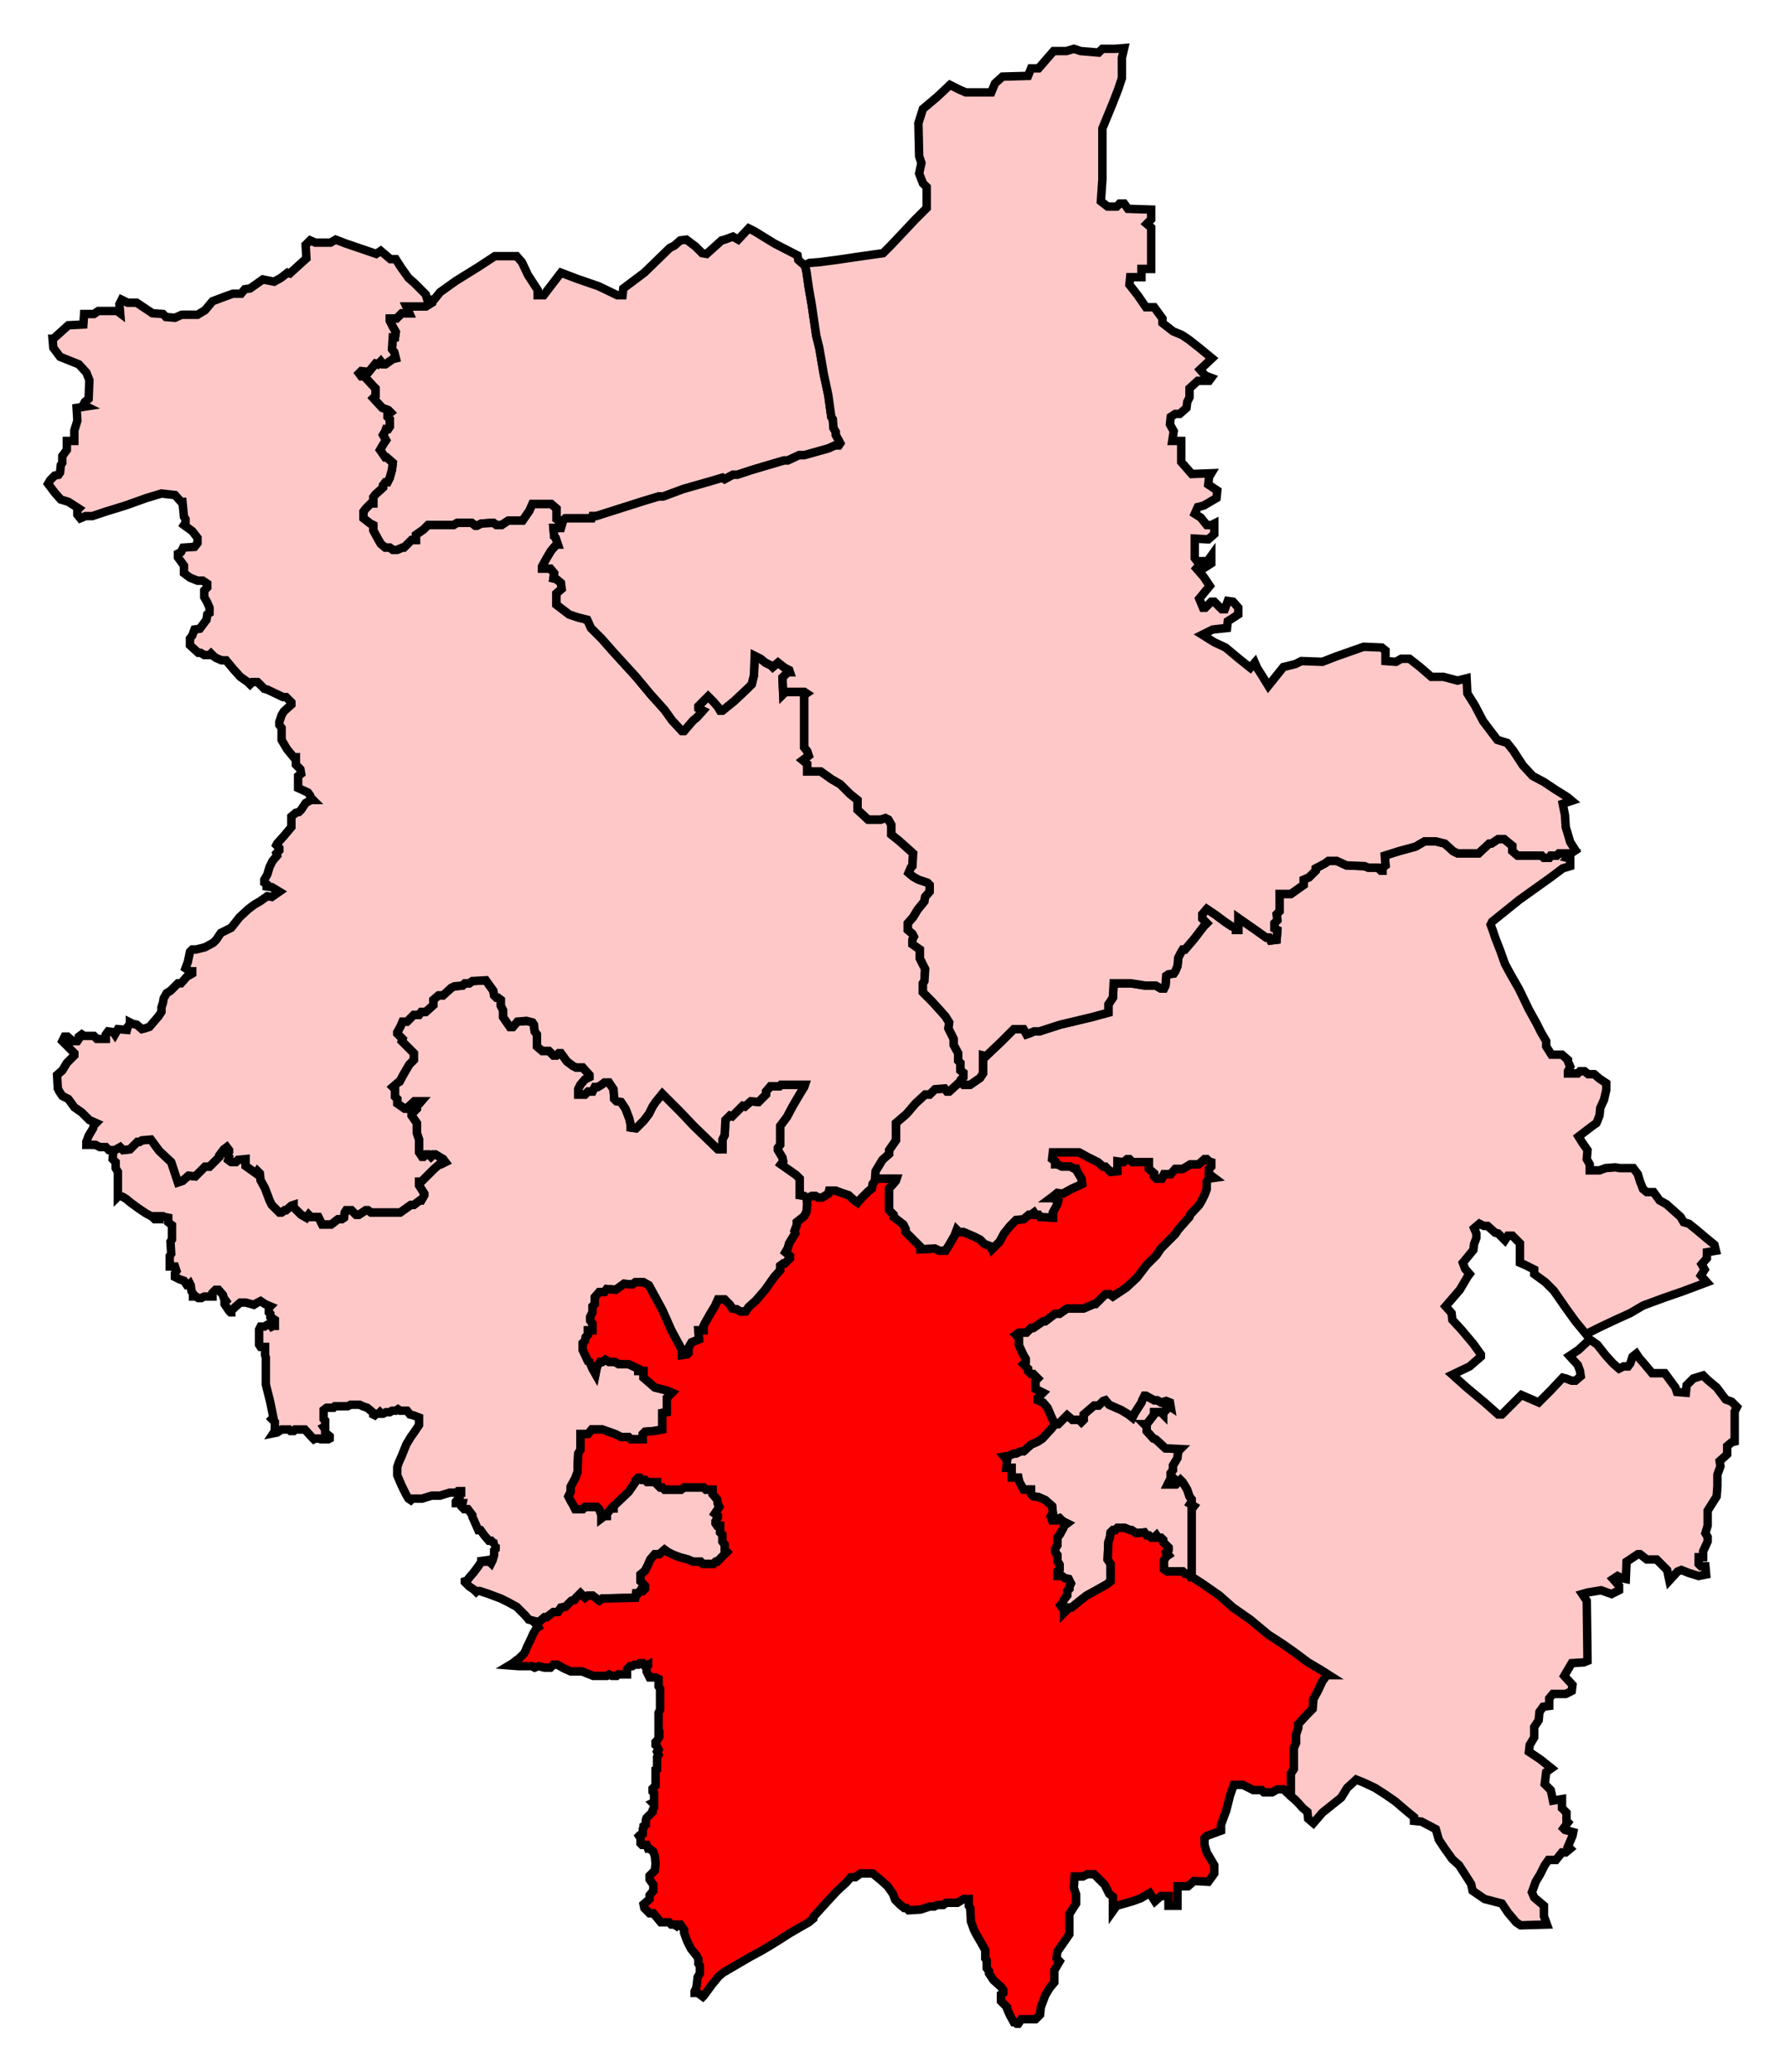 <svg width="211.383" height="245.264" xmlns:dc="http://purl.org/dc/elements/1.1/" xmlns:cc="http://creativecommons.org/ns#" xmlns:rdf="http://www.w3.org/1999/02/22-rdf-syntax-ns#" xmlns:svg="http://www.w3.org/2000/svg" xmlns="http://www.w3.org/2000/svg" xmlns:sodipodi="http://sodipodi.sourceforge.net/DTD/sodipodi-0.dtd" xmlns:inkscape="http://www.inkscape.org/namespaces/inkscape"><path id="Huntingdon" d=" M 63.406,192.174 L 63.584,191.996 L 63.851,191.996 L 64.473,191.463 L 64.74,191.463 L 65.54,190.84 L 66.074,190.84 L 66.43,190.307 L 66.963,190.218 L 67.675,189.506 L 68.03,189.417 L 68.208,189.151 L 68.742,188.617 L 69.275,189.151 L 69.631,188.884 L 70.165,188.884 L 70.965,189.506 L 71.321,189.24 L 75.233,189.151 L 75.322,188.617 L 75.589,188.617 L 75.856,188.261 L 76.123,188.35 L 76.39,188.083 L 76.39,187.728 L 75.856,187.194 L 75.856,186.394 L 76.39,185.949 L 76.745,185.238 L 77.012,184.615 L 77.546,183.993 L 78.079,183.993 L 78.702,183.459 L 79.057,183.726 L 79.769,184.082 L 80.48,184.348 L 81.458,184.615 L 82.081,184.882 L 82.97,184.882 L 83.237,185.149 L 84.482,185.149 L 84.749,184.882 L 84.927,184.882 L 86.083,183.726 L 85.816,183.459 L 85.816,182.837 L 85.549,182.481 L 85.549,181.681 L 85.282,181.414 L 85.282,180.613 L 84.927,180.613 L 84.749,180.347 L 84.749,180.08 L 85.016,179.635 L 85.016,179.457 L 84.66,179.191 L 85.193,178.39 L 85.016,178.034 L 84.927,177.501 L 84.393,176.878 L 84.393,176.345 L 83.593,176.345 L 83.326,176.078 L 81.014,176.078 L 80.658,176.345 L 78.702,176.345 L 78.435,176.078 L 78.168,176.078 L 77.812,175.723 L 77.812,175.456 L 76.656,175.456 L 76.39,175.189 L 76.034,175.189 L 75.767,174.922 L 75.589,174.922 L 75.233,175.278 L 75.233,175.456 L 74.433,176.612 L 72.655,178.301 L 72.655,178.568 L 72.388,178.568 L 71.854,179.191 L 71.854,179.457 L 71.587,179.457 L 71.232,179.724 L 71.232,179.368 L 70.965,178.657 L 70.698,178.39 L 69.275,178.39 L 69.008,178.657 L 68.119,178.657 L 67.852,178.123 L 67.586,177.679 L 67.319,177.145 L 67.586,176.612 L 67.586,175.989 L 68.119,175.011 L 68.386,174.3 L 68.475,172.076 L 68.742,171.632 L 68.742,169.764 L 69.631,169.764 L 70.076,169.231 L 71.321,169.231 L 72.832,169.764 L 73.544,170.12 L 74.433,170.12 L 74.7,170.387 L 76.123,170.387 L 76.123,169.764 L 76.39,169.497 L 77.457,169.408 L 78.435,169.231 L 78.435,167.274 L 78.968,167.185 L 78.968,165.496 L 79.591,164.873 L 78.968,164.606 L 77.546,164.251 L 76.834,163.628 L 76.212,163.094 L 76.212,162.294 L 75.589,162.294 L 75.589,162.027 L 74.433,161.494 L 73.277,161.494 L 72.832,161.227 L 72.121,161.227 L 71.676,160.96 L 71.321,161.227 L 71.054,161.227 L 70.698,161.761 L 70.52,162.65 L 70.165,162.027 L 69.898,161.405 L 69.809,161.227 L 69.631,161.138 L 69.008,159.804 L 69.008,159.004 L 69.275,158.737 L 69.364,158.293 L 69.631,158.026 L 69.631,157.492 L 70.165,157.492 L 70.165,156.692 L 69.898,156.336 L 69.898,155.891 L 70.165,155.358 L 70.165,154.646 L 70.431,154.38 L 70.431,153.579 L 70.965,152.957 L 71.587,152.957 L 71.854,152.601 L 72.921,152.69 L 73.9,151.979 L 74.878,152.067 L 75.233,151.801 L 76.212,151.801 L 76.834,152.156 L 77.368,153.134 L 78.435,155.091 L 79.502,157.492 L 80.747,159.804 L 80.747,160.427 L 81.369,160.338 L 81.547,160.16 L 81.547,159.537 L 81.903,158.915 L 82.792,158.559 L 82.703,157.492 L 83.326,157.492 L 83.326,156.959 L 83.504,156.603 L 83.859,155.98 L 84.215,155.358 L 84.66,154.646 L 85.016,153.846 L 85.816,153.846 L 86.438,154.469 L 86.705,154.913 L 87.239,155.002 L 87.683,155.269 L 88.306,155.269 L 88.662,154.735 L 89.551,153.935 L 90.618,152.69 L 91.685,151.178 L 92.397,150.378 L 92.397,149.844 L 92.752,149.577 L 92.93,149.577 L 93.553,148.955 L 93.553,148.688 L 93.019,148.244 L 93.286,147.799 L 93.464,147.176 L 94.175,146.02 L 94.086,145.754 L 94.353,145.042 L 94.353,144.686 L 95.242,143.975 L 95.509,143.441 L 95.598,142.552 L 95.509,141.752 L 95.242,141.574 L 94.709,141.485 L 94.709,139.529 L 94.264,139.084 L 93.375,138.461 L 92.486,137.839 L 92.752,137.483 L 92.663,137.039 L 92.13,136.149 L 92.13,135.883 L 92.397,135.527 L 92.397,133.304 L 93.197,132.236 L 93.908,130.903 L 94.798,129.391 L 95.242,128.679 L 95.331,128.413 L 92.486,128.413 L 92.308,128.59 L 91.241,128.59 L 90.707,129.213 L 90.707,129.569 L 89.818,130.458 L 88.928,130.369 L 88.217,130.991 L 87.95,130.903 L 87.15,131.703 L 86.705,132.147 L 86.438,132.059 L 85.905,132.592 L 85.816,134.371 L 85.549,134.904 L 85.549,136.06 L 85.016,136.06 L 82.17,133.304 L 80.569,131.614 L 79.413,130.458 L 78.435,129.48 L 77.635,130.458 L 77.279,130.991 L 76.834,131.881 L 76.212,132.681 L 75.322,133.57 L 74.7,133.481 L 74.7,133.214 L 74.522,132.414 L 74.077,131.258 L 73.544,130.458 L 73.01,130.369 L 72.743,130.102 L 72.655,128.946 L 72.121,128.146 L 71.587,128.146 L 71.232,128.413 L 70.787,128.679 L 70.431,128.679 L 70.165,129.213 L 69.631,129.213 L 69.275,129.569 L 68.475,129.569 L 68.475,128.946 L 68.742,128.413 L 69.275,127.79 L 69.809,127.523 L 69.809,127.256 L 69.008,126.367 L 68.208,126.367 L 67.852,126.189 L 67.141,125.656 L 66.43,124.677 L 66.163,124.677 L 65.896,124.944 L 65.54,124.944 L 65.007,124.411 L 64.206,124.411 L 63.584,123.877 L 63.584,122.454 L 63.317,122.099 L 63.228,121.298 L 63.05,121.031 L 62.339,120.854 L 61.272,120.943 L 60.738,121.565 L 60.382,121.565 L 59.582,120.409 L 59.582,119.609 L 59.315,119.075 L 59.315,118.364 L 58.96,118.097 L 58.782,118.097 L 58.515,117.83 L 58.426,117.296 L 57.537,116.051 L 55.936,116.14 L 55.58,116.407 L 55.047,116.407 L 54.78,116.674 L 53.802,116.763 L 53.446,116.941 L 52.468,117.83 L 51.934,117.83 L 51.312,118.364 L 51.312,118.986 L 50.422,119.786 L 49.889,119.786 L 49.622,120.142 L 49,120.142 L 48.199,120.943 L 47.666,120.943 L 47.399,121.565 L 47.043,122.187 L 47.043,122.365 L 47.666,122.988 L 47.577,123.254 L 49,124.677 L 49,125.478 L 48.466,126.011 L 47.843,127.079 L 47.31,128.057 L 47.132,128.146 L 46.51,128.679 L 46.776,128.946 L 46.776,129.835 L 47.043,130.102 L 47.043,130.636 L 47.932,131.258 L 48.11,131.258 L 49.088,130.369 L 49.889,130.369 L 49.355,130.991 L 49.355,131.258 L 48.733,131.881 L 48.733,132.059 L 49.355,132.948 L 49.355,134.104 L 49.622,134.904 L 49.622,136.416 L 49.978,136.95 L 50.156,136.95 L 50.422,136.683 L 50.778,136.683 L 51.045,136.95 L 51.312,136.683 L 51.578,136.683 L 52.468,137.216 L 52.735,137.572 L 52.201,137.839 L 52.023,137.839 L 51.401,138.373 L 49.889,139.884 L 49.622,139.884 L 49.622,140.329 L 50.245,141.307 L 50.245,141.485 L 49.889,142.107 L 49.711,142.107 L 49,142.641 L 48.644,142.641 L 47.399,143.53 L 43.931,143.53 L 43.575,143.264 L 43.308,143.264 L 42.508,143.797 L 42.152,143.797 L 41.618,143.264 L 40.996,143.264 L 40.818,143.53 L 40.729,144.153 L 40.462,144.331 L 40.018,144.331 L 39.217,144.953 L 38.15,144.953 L 37.706,144.064 L 36.816,144.064 L 36.55,143.797 L 36.283,144.153 L 35.66,143.797 L 34.771,142.908 L 34.771,142.641 L 34.504,142.73 L 33.882,143.264 L 33.704,143.264 L 33.348,143.53 L 33.081,143.53 L 32.192,142.641 L 31.925,142.107 L 31.392,140.684 L 30.858,139.706 L 30.769,138.906 L 30.502,138.639 L 30.325,138.906 L 29.08,138.017 L 29.08,137.216 L 28.19,137.305 L 27.924,137.572 L 27.39,137.572 L 27.034,137.305 L 27.123,136.95 L 26.856,136.594 L 27.123,136.327 L 27.123,136.149 L 26.856,135.794 L 26.501,136.06 L 25.967,136.772 L 25.967,136.95 L 24.811,138.106 L 24.277,138.106 L 23.121,139.262 L 22.321,139.173 L 21.61,139.795 L 21.076,139.973 L 20.809,139.173 L 20.542,138.373 L 20.276,137.572 L 18.853,136.238 L 17.875,134.904 L 16.807,134.993 L 16.541,135.171 L 16.274,135.171 L 16.007,135.438 L 15.385,136.06 L 14.584,136.149 L 14.229,135.794 L 13.606,136.149 L 13.428,136.149 L 13.339,137.216 L 13.695,137.572 L 13.695,138.284 L 13.962,138.728 L 13.962,141.129 L 13.962,141.663 L 14.051,141.574 L 14.495,141.663 L 14.94,141.93 L 15.474,142.374 L 16.452,143.086 L 17.252,143.619 L 18.052,144.064 L 18.319,144.331 L 18.764,144.331 L 18.675,143.975 L 19.297,143.975 L 19.475,144.064 L 19.92,144.153 L 19.92,144.686 L 20.365,145.042 L 20.365,146.732 L 20.187,146.999 L 20.276,148.421 L 20.098,148.688 L 20.098,149.933 L 20.72,149.933 L 20.898,150.467 L 20.72,150.734 L 20.72,151.178 L 21.254,151.445 L 21.787,151.623 L 22.143,152.156 L 22.321,152.156 L 22.499,151.979 L 22.588,152.156 L 22.677,152.868 L 22.855,153.134 L 22.855,153.49 L 23.21,153.49 L 23.477,153.668 L 23.833,153.668 L 24.189,153.49 L 25.167,153.49 L 25.167,153.046 L 25.522,152.69 L 25.878,152.69 L 26.412,153.313 L 26.501,153.668 L 26.767,154.024 L 26.59,154.202 L 26.59,154.38 L 27.123,155.18 L 27.301,155.358 L 27.39,155.358 L 27.39,155.18 L 27.835,154.735 L 28.457,154.202 L 29.08,154.202 L 29.435,154.291 L 30.058,154.469 L 30.502,154.202 L 30.858,154.024 L 31.392,154.38 L 32.014,154.646 L 31.836,154.824 L 31.836,155.358 L 32.014,155.536 L 32.014,155.891 L 32.548,156.247 L 32.548,156.959 L 32.37,156.959 L 32.192,157.047 L 32.014,156.781 L 31.747,156.781 L 31.303,157.047 L 30.858,157.047 L 30.68,157.403 L 30.68,159.182 L 30.858,159.449 L 31.392,159.449 L 31.392,160.427 L 31.481,160.693 L 31.481,163.895 L 32.014,166.029 L 32.37,167.808 L 32.192,167.986 L 32.548,168.341 L 32.548,169.408 L 32.37,169.675 L 32.815,169.586 L 33.348,169.231 L 34.237,169.231 L 34.415,169.408 L 34.771,169.408 L 34.949,169.231 L 36.105,169.231 L 36.994,170.209 L 37.172,170.387 L 37.35,170.298 L 37.795,170.298 L 37.972,170.387 L 38.862,170.387 L 39.04,170.298 L 39.04,170.031 L 38.506,169.586 L 38.506,169.231 L 38.328,168.964 L 38.506,168.875 L 38.506,168.163 L 38.328,167.986 L 38.328,166.918 L 38.684,166.652 L 39.484,166.652 L 39.662,166.474 L 41.174,166.474 L 41.53,166.296 L 42.597,166.296 L 42.952,166.474 L 43.486,166.652 L 44.02,167.096 L 44.197,167.274 L 44.197,167.452 L 44.375,167.541 L 44.553,167.363 L 44.82,167.363 L 44.998,167.185 L 45.176,167.363 L 45.353,167.363 L 45.709,167.185 L 46.154,167.185 L 46.421,167.007 L 46.865,167.007 L 47.132,166.83 L 47.399,167.007 L 48.199,167.007 L 48.555,167.452 L 48.911,167.541 L 49.622,167.808 L 49.622,168.697 L 49.088,169.497 L 48.644,170.12 L 48.11,171.009 L 47.577,172.343 L 47.221,173.143 L 47.043,173.677 L 47.043,174.655 L 47.577,175.9 L 48.11,176.967 L 48.377,177.412 L 48.644,177.59 L 48.822,177.412 L 49.978,177.412 L 51.134,177.056 L 52.112,177.056 L 53.268,176.701 L 54.068,176.701 L 54.246,176.523 L 54.602,176.523 L 54.602,176.701 L 54.424,176.701 L 54.424,177.234 L 53.98,177.768 L 53.98,177.946 L 54.78,177.946 L 54.691,178.39 L 54.958,178.657 L 55.402,178.657 L 55.936,179.368 L 55.936,179.546 L 56.292,180.347 L 56.647,181.147 L 56.914,181.147 L 57.359,181.77 L 57.892,182.392 L 58.159,182.392 L 58.515,182.748 L 58.871,182.748 L 58.693,182.837 L 58.693,183.37 L 58.515,183.548 L 58.515,184.082 L 58.337,184.704 L 58.159,185.06 L 57.981,184.882 L 57.626,184.882 L 57.626,184.704 L 57.003,184.793 L 57.003,184.882 L 56.647,185.416 L 56.114,186.127 L 55.58,186.75 L 55.313,187.105 L 55.047,187.194 L 55.047,187.283 L 55.58,187.817 L 56.114,188.173 L 56.381,188.439 L 56.47,188.35 L 56.825,188.35 L 57.892,188.706 L 59.315,189.24 L 60.205,189.684 L 61.183,190.218 L 61.716,190.751 L 62.25,191.285 L 62.606,191.73 L 63.317,191.907 L 63.317,192.085 L 63.406,192.174 z" style="fill-opacity:1;display:inline;fill:#ffc8c8;stroke-width:1;stroke-miterlimit:4;stroke:#000000;stroke-opacity:1;stroke-dasharray:none"/><path id="Cambridge" d=" M 124.944,168.608 L 124.411,169.231 L 123.433,170.298 L 122.899,170.653 L 122.099,171.009 L 121.209,171.81 L 120.854,171.81 L 120.32,172.076 L 120.053,172.076 L 119.431,172.343 L 118.897,172.432 L 119.253,172.877 L 119.164,173.766 L 119.787,173.766 L 119.787,174.922 L 120.587,174.922 L 120.676,175.367 L 121.209,176.345 L 122.099,176.345 L 122.099,176.878 L 122.365,177.145 L 122.988,177.234 L 123.788,177.59 L 124.589,178.301 L 124.678,179.102 L 124.411,179.546 L 124.589,179.991 L 125.122,179.991 L 125.211,179.813 L 125.478,179.724 L 125.834,180.08 L 126.367,180.347 L 126.012,180.613 L 125.923,180.88 L 125.478,181.681 L 125.211,182.036 L 125.211,182.926 L 124.944,183.37 L 124.944,183.726 L 125.211,184.082 L 125.211,184.793 L 125.478,185.238 L 125.478,185.771 L 125.211,186.038 L 125.211,186.572 L 125.745,186.572 L 126.1,186.838 L 126.545,186.927 L 126.812,187.461 L 126.634,187.817 L 126.634,188.083 L 126.367,188.35 L 126.367,188.884 L 126.012,189.328 L 125.834,189.773 L 125.567,190.04 L 126.012,190.663 L 126.012,190.929 L 126.634,190.307 L 126.901,190.307 L 127.879,189.506 L 128.679,188.884 L 129.658,188.35 L 131.08,187.55 L 131.525,187.194 L 131.525,185.149 L 131.169,184.615 L 131.258,182.57 L 131.436,182.036 L 131.525,181.414 L 131.792,181.147 L 132.059,181.147 L 132.325,180.88 L 133.215,180.88 L 133.837,181.147 L 134.015,181.147 L 134.549,181.503 L 135.527,181.414 L 135.794,181.77 L 136.06,181.77 L 136.327,182.036 L 136.683,182.036 L 136.95,181.77 L 137.128,182.036 L 137.483,182.036 L 137.75,182.303 L 137.75,182.57 L 138.373,183.193 L 138.373,183.459 L 138.106,183.726 L 138.373,184.082 L 138.106,184.26 L 137.839,184.704 L 137.839,185.771 L 138.195,186.038 L 140.062,186.038 L 140.329,186.305 L 140.685,186.305 L 140.952,186.661 L 141.129,186.572 L 141.129,178.657 L 141.396,178.301 L 140.952,178.034 L 141.129,177.768 L 141.129,177.501 L 140.863,177.145 L 140.596,176.345 L 140.062,175.456 L 139.795,175.189 L 139.262,175.723 L 138.284,175.723 L 138.55,175.189 L 138.817,174.833 L 138.639,174.655 L 138.639,174.388 L 138.906,174.033 L 138.906,173.499 L 139.44,172.61 L 139.529,171.81 L 139.795,171.543 L 138.017,171.454 L 136.861,170.387 L 136.594,170.298 L 135.794,169.408 L 135.794,168.875 L 135.527,168.608 L 135.794,168.608 L 136.683,167.452 L 136.683,167.185 L 137.483,167.185 L 137.75,167.452 L 137.75,167.274 L 138.106,166.918 L 138.106,166.652 L 138.373,166.385 L 138.639,166.563 L 138.55,166.029 L 138.106,165.851 L 137.483,166.029 L 137.039,165.763 L 136.683,165.763 L 135.705,165.229 L 135.527,165.229 L 135.26,165.763 L 135.171,166.029 L 134.371,167.274 L 134.104,167.808 L 133.659,167.452 L 132.77,166.918 L 131.347,166.296 L 130.903,165.763 L 130.636,165.851 L 130.102,166.385 L 129.569,166.385 L 128.324,167.452 L 128.324,168.074 L 128.057,168.341 L 127.79,168.074 L 126.99,168.074 L 126.367,167.541 L 126.1,167.808 L 125.3,168.608 L 125.033,168.608 L 124.944,168.608 z" style="fill-opacity:1;display:inline;fill:#ffc8c8;stroke-width:1;stroke-miterlimit:4;stroke:#000000;stroke-opacity:1;stroke-dasharray:none"/><path id="South_Cambridgeshire" d=" M 124.678,136.416 L 124.589,137.216 L 124.944,137.483 L 124.944,137.839 L 125.211,137.839 L 125.745,138.106 L 126.723,138.106 L 127.257,138.373 L 127.434,138.373 L 127.523,138.639 L 128.057,139.529 L 128.146,140.151 L 127.79,140.329 L 126.99,140.684 L 125.834,141.307 L 125.211,141.218 L 124.767,141.574 L 124.411,141.841 L 124.678,141.841 L 125.3,142.196 L 125.211,142.552 L 124.678,143.53 L 124.678,144.153 L 123.166,144.064 L 122.988,143.797 L 122.632,143.797 L 122.454,143.53 L 122.099,143.797 L 121.832,143.797 L 121.209,144.331 L 120.32,144.42 L 119.609,145.131 L 118.897,146.02 L 118.364,146.999 L 117.83,147.532 L 117.474,147.888 L 117.297,147.532 L 116.585,147.265 L 116.052,146.732 L 115.34,146.376 L 114.095,145.843 L 113.562,145.843 L 113.295,145.576 L 113.028,146.287 L 112.406,147.354 L 111.961,148.066 L 111.249,148.066 L 110.716,147.799 L 109.026,147.888 L 109.026,147.621 L 107.248,145.843 L 107.248,145.487 L 106.981,144.953 L 105.825,144.064 L 105.825,143.797 L 105.291,143.264 L 105.291,140.684 L 105.558,140.418 L 106.092,139.795 L 106.181,139.529 L 103.602,139.529 L 103.602,139.795 L 103.335,140.151 L 103.246,140.684 L 102.801,141.04 L 102.001,141.841 L 101.556,142.374 L 101.289,142.196 L 100.489,141.485 L 99.689,141.218 L 98.977,140.951 L 98.177,140.951 L 98.088,141.307 L 97.377,141.752 L 96.843,141.752 L 96.576,141.574 L 96.132,141.574 L 95.598,141.841 L 95.509,141.752 L 95.598,142.552 L 95.509,143.441 L 95.242,143.975 L 94.353,144.686 L 94.353,145.042 L 94.086,145.754 L 94.175,146.02 L 93.464,147.176 L 93.286,147.799 L 93.019,148.244 L 93.553,148.688 L 93.553,148.955 L 92.93,149.577 L 92.752,149.577 L 92.397,149.844 L 92.397,150.378 L 91.685,151.178 L 90.618,152.69 L 89.551,153.935 L 88.662,154.735 L 88.306,155.269 L 87.683,155.269 L 87.239,155.002 L 86.705,154.913 L 86.438,154.469 L 85.816,153.846 L 85.016,153.846 L 84.66,154.646 L 84.215,155.358 L 83.859,155.98 L 83.504,156.603 L 83.326,156.959 L 83.326,157.492 L 82.703,157.492 L 82.792,158.559 L 81.903,158.915 L 81.547,159.537 L 81.547,160.16 L 81.369,160.338 L 80.747,160.427 L 80.747,159.804 L 79.502,157.492 L 78.435,155.091 L 77.368,153.134 L 76.834,152.156 L 76.212,151.801 L 75.233,151.801 L 74.878,152.067 L 73.9,151.979 L 72.921,152.69 L 71.854,152.601 L 71.587,152.957 L 70.965,152.957 L 70.431,153.579 L 70.431,154.38 L 70.165,154.646 L 70.165,155.358 L 69.898,155.891 L 69.898,156.336 L 70.165,156.692 L 70.165,157.492 L 69.631,157.492 L 69.631,158.026 L 69.364,158.293 L 69.275,158.737 L 69.008,159.004 L 69.008,159.804 L 69.631,161.138 L 69.809,161.227 L 69.898,161.405 L 70.165,162.027 L 70.52,162.65 L 70.698,161.761 L 71.054,161.227 L 71.321,161.227 L 71.676,160.96 L 72.121,161.227 L 72.832,161.227 L 73.277,161.494 L 74.433,161.494 L 75.589,162.027 L 75.589,162.294 L 76.212,162.294 L 76.212,163.094 L 76.834,163.628 L 77.546,164.251 L 78.968,164.606 L 79.591,164.873 L 78.968,165.496 L 78.968,167.185 L 78.435,167.274 L 78.435,169.231 L 77.457,169.408 L 76.39,169.497 L 76.123,169.764 L 76.123,170.387 L 74.7,170.387 L 74.433,170.12 L 73.544,170.12 L 72.832,169.764 L 71.321,169.231 L 70.076,169.231 L 69.631,169.764 L 68.742,169.764 L 68.742,171.632 L 68.475,172.076 L 68.386,174.3 L 68.119,175.011 L 67.586,175.989 L 67.586,176.612 L 67.319,177.145 L 67.586,177.679 L 67.852,178.123 L 68.119,178.657 L 69.008,178.657 L 69.275,178.39 L 70.698,178.39 L 70.965,178.657 L 71.232,179.368 L 71.232,179.724 L 71.587,179.457 L 71.854,179.457 L 71.854,179.191 L 72.388,178.568 L 72.655,178.568 L 72.655,178.301 L 74.433,176.612 L 75.233,175.456 L 75.233,175.278 L 75.589,174.922 L 75.767,174.922 L 76.034,175.189 L 76.39,175.189 L 76.656,175.456 L 77.812,175.456 L 77.812,175.723 L 78.168,176.078 L 78.435,176.078 L 78.702,176.345 L 80.658,176.345 L 81.014,176.078 L 83.326,176.078 L 83.593,176.345 L 84.393,176.345 L 84.393,176.878 L 84.927,177.501 L 85.016,178.034 L 85.193,178.39 L 84.66,179.191 L 85.016,179.457 L 85.016,179.635 L 84.749,180.08 L 84.749,180.347 L 84.927,180.613 L 85.282,180.613 L 85.282,181.414 L 85.549,181.681 L 85.549,182.481 L 85.816,182.837 L 85.816,183.459 L 86.083,183.726 L 84.927,184.882 L 84.749,184.882 L 84.482,185.149 L 83.237,185.149 L 82.97,184.882 L 82.081,184.882 L 81.458,184.615 L 80.48,184.348 L 79.769,184.082 L 79.057,183.726 L 78.702,183.459 L 78.079,183.993 L 77.546,183.993 L 77.012,184.615 L 76.745,185.238 L 76.39,185.949 L 75.856,186.394 L 75.856,187.194 L 76.39,187.728 L 76.39,188.083 L 76.123,188.35 L 75.856,188.261 L 75.589,188.617 L 75.322,188.617 L 75.233,189.151 L 71.321,189.24 L 70.965,189.506 L 70.165,188.884 L 69.631,188.884 L 69.275,189.151 L 68.742,188.617 L 68.208,189.151 L 68.03,189.417 L 67.675,189.506 L 66.963,190.218 L 66.43,190.307 L 66.074,190.84 L 65.54,190.84 L 64.74,191.463 L 64.473,191.463 L 63.851,191.996 L 63.584,191.996 L 63.406,192.174 L 63.673,192.441 L 63.762,192.619 L 63.495,192.797 L 63.139,193.419 L 62.695,194.397 L 62.428,194.931 L 62.25,195.376 L 62.072,195.731 L 61.45,196.354 L 61.183,196.532 L 60.738,196.887 L 60.293,197.154 L 61.45,197.243 L 62.961,197.243 L 63.317,197.421 L 63.762,197.243 L 64.473,197.421 L 65.185,197.421 L 65.54,197.065 L 65.985,197.065 L 66.785,197.51 L 67.586,197.866 L 68.92,197.866 L 70.253,198.399 L 71.854,198.399 L 72.121,198.221 L 72.477,198.399 L 73.01,198.399 L 73.188,198.221 L 74.255,198.221 L 74.255,197.599 L 74.611,197.243 L 74.878,197.243 L 75.145,197.065 L 75.589,197.065 L 75.767,196.887 L 76.123,196.887 L 76.301,197.154 L 76.567,197.154 L 76.745,197.065 L 76.745,197.154 L 76.567,197.332 L 76.567,197.866 L 76.923,198.577 L 77.635,198.577 L 77.99,198.755 L 77.99,199.644 L 78.168,199.911 L 78.168,202.401 L 77.99,202.757 L 77.99,205.247 L 78.079,205.247 L 78.079,205.602 L 77.812,206.047 L 77.635,206.225 L 77.635,206.581 L 77.812,206.758 L 77.99,207.114 L 77.812,207.381 L 77.99,207.737 L 77.812,208.003 L 77.812,209.426 L 77.635,209.515 L 77.635,211.383 L 77.279,211.738 L 77.279,212.094 L 77.457,212.272 L 77.457,213.339 L 77.279,213.428 L 77.457,213.606 L 77.457,213.961 L 77.279,214.317 L 77.279,214.495 L 76.567,215.207 L 76.478,215.473 L 76.478,216.007 L 76.212,216.185 L 76.212,216.363 L 76.123,216.541 L 76.123,217.074 L 75.767,217.252 L 75.678,217.341 L 75.856,217.608 L 75.856,218.23 L 76.034,218.408 L 76.567,218.408 L 76.745,218.853 L 76.923,218.853 L 77.368,219.208 L 77.546,219.742 L 77.635,220.631 L 77.546,221.431 L 76.923,222.054 L 76.923,222.499 L 77.368,223.121 L 77.368,223.833 L 76.923,224.366 L 76.923,224.811 L 76.212,225.433 L 76.301,225.878 L 76.923,226.501 L 77.368,226.501 L 78.257,227.568 L 79.235,227.568 L 79.502,227.834 L 79.858,227.834 L 80.124,228.012 L 80.302,227.834 L 80.569,227.834 L 81.014,228.457 L 81.014,228.813 L 81.369,229.791 L 81.814,230.68 L 82.526,231.57 L 82.703,231.925 L 82.703,232.459 L 82.881,232.726 L 82.881,233.615 L 82.614,234.06 L 82.526,234.86 L 82.437,235.393 L 82.259,235.749 L 82.259,235.927 L 82.614,235.927 L 82.881,236.105 L 83.237,236.371 L 83.326,236.283 L 83.593,235.927 L 84.304,234.949 L 85.104,233.971 L 85.638,233.526 L 86.705,232.903 L 87.772,232.281 L 88.839,231.658 L 89.996,231.036 L 91.063,230.413 L 92.219,229.702 L 93.464,228.901 L 94.531,228.279 L 95.776,227.568 L 96.309,227.123 L 96.309,226.945 L 97.11,226.056 L 97.999,225.078 L 99.155,223.833 L 100.222,222.854 L 100.756,222.232 L 101.289,222.232 L 101.912,221.787 L 103.335,221.787 L 104.224,222.499 L 105.113,223.299 L 105.736,224.188 L 106.003,224.9 L 106.536,225.433 L 107.07,225.878 L 107.337,225.878 L 107.603,226.145 L 109.026,226.056 L 110.093,225.7 L 110.627,225.7 L 110.983,225.522 L 111.694,225.522 L 112.05,225.256 L 113.384,225.256 L 114.095,224.811 L 114.718,224.811 L 114.718,225.611 L 114.896,225.878 L 114.984,227.479 L 115.34,228.457 L 115.607,228.991 L 116.229,230.058 L 116.674,230.858 L 116.674,231.836 L 116.852,232.103 L 116.852,232.992 L 117.119,233.348 L 117.119,233.615 L 117.652,234.415 L 118.542,235.216 L 118.808,235.571 L 118.808,235.927 L 118.542,236.105 L 118.542,236.905 L 119.253,237.617 L 119.253,237.794 L 119.609,238.595 L 120.053,239.395 L 120.231,239.395 L 120.32,239.484 L 120.409,239.573 L 120.587,239.573 L 120.943,239.04 L 122.632,239.04 L 123.166,238.506 L 123.255,237.617 L 123.788,236.194 L 124.322,235.304 L 124.855,234.682 L 124.855,233.259 L 125.478,232.192 L 125.122,231.836 L 125.211,231.036 L 126.634,228.991 L 126.634,226.59 L 127.434,225.344 L 127.434,224.277 L 127.168,223.477 L 127.257,222.143 L 128.235,222.143 L 128.768,221.876 L 129.569,221.876 L 130.814,223.121 L 131.347,224.188 L 131.792,224.544 L 131.792,226.234 L 132.237,225.611 L 134.104,225.078 L 135.082,224.722 L 136.149,224.1 L 136.772,225.078 L 137.483,224.455 L 138.373,224.455 L 138.373,225.611 L 139.44,225.611 L 139.44,223.299 L 140.685,223.299 L 141.396,222.677 L 143.086,222.766 L 143.797,221.787 L 143.797,220.809 L 142.908,219.297 L 142.641,218.408 L 142.641,217.608 L 142.908,217.341 L 144.598,216.718 L 144.598,216.007 L 145.22,214.317 L 145.665,212.539 L 146.109,211.294 L 147.177,211.294 L 148.422,211.916 L 149.4,211.916 L 149.667,212.183 L 150.645,212.183 L 151.267,211.827 L 151.979,211.827 L 152.868,212.628 L 152.868,211.294 L 152.868,209.96 L 153.224,209.426 L 153.224,206.936 L 153.49,206.314 L 153.49,205.336 L 153.757,204.535 L 153.757,204.091 L 154.913,202.846 L 155.447,202.312 L 155.536,201.156 L 156.069,200.178 L 156.603,199.022 L 157.137,198.31 L 157.403,198.31 L 156.425,197.688 L 154.913,196.798 L 153.49,195.731 L 151.979,194.664 L 150.2,193.508 L 148.066,191.73 L 146.02,190.307 L 144.42,188.884 L 142.374,187.461 L 141.129,186.661 L 141.129,186.572 L 140.952,186.661 L 140.685,186.305 L 140.329,186.305 L 140.062,186.038 L 138.195,186.038 L 137.839,185.771 L 137.839,184.704 L 138.106,184.26 L 138.373,184.082 L 138.106,183.726 L 138.373,183.459 L 138.373,183.193 L 137.75,182.57 L 137.75,182.303 L 137.483,182.036 L 137.128,182.036 L 136.95,181.77 L 136.683,182.036 L 136.327,182.036 L 136.06,181.77 L 135.794,181.77 L 135.527,181.414 L 134.549,181.503 L 134.015,181.147 L 133.837,181.147 L 133.215,180.88 L 132.325,180.88 L 132.059,181.147 L 131.792,181.147 L 131.525,181.414 L 131.436,182.036 L 131.258,182.57 L 131.169,184.615 L 131.525,185.149 L 131.525,187.194 L 131.08,187.55 L 129.658,188.35 L 128.679,188.884 L 127.879,189.506 L 126.901,190.307 L 126.634,190.307 L 126.012,190.929 L 126.012,190.663 L 125.567,190.04 L 125.834,189.773 L 126.012,189.328 L 126.367,188.884 L 126.367,188.35 L 126.634,188.083 L 126.634,187.817 L 126.812,187.461 L 126.545,186.927 L 126.1,186.838 L 125.745,186.572 L 125.211,186.572 L 125.211,186.038 L 125.478,185.771 L 125.478,185.238 L 125.211,184.793 L 125.211,184.082 L 124.944,183.726 L 124.944,183.37 L 125.211,182.926 L 125.211,182.036 L 125.478,181.681 L 125.923,180.88 L 126.012,180.613 L 126.367,180.347 L 125.834,180.08 L 125.478,179.724 L 125.211,179.813 L 125.122,179.991 L 124.589,179.991 L 124.411,179.546 L 124.678,179.102 L 124.589,178.301 L 123.788,177.59 L 122.988,177.234 L 122.365,177.145 L 122.099,176.878 L 122.099,176.345 L 121.209,176.345 L 120.676,175.367 L 120.587,174.922 L 119.787,174.922 L 119.787,173.766 L 119.164,173.766 L 119.253,172.877 L 118.897,172.432 L 119.431,172.343 L 120.053,172.076 L 120.32,172.076 L 120.854,171.81 L 121.209,171.81 L 122.099,171.009 L 122.899,170.653 L 123.433,170.298 L 124.411,169.231 L 124.944,168.608 L 124.589,167.897 L 124.322,167.274 L 124.055,166.652 L 123.522,166.029 L 122.899,165.763 L 122.899,165.496 L 123.522,164.873 L 122.632,164.428 L 122.632,163.45 L 122.899,163.183 L 122.365,162.65 L 122.099,162.65 L 121.743,162.294 L 121.743,162.027 L 121.209,161.494 L 121.476,161.227 L 121.476,160.871 L 121.209,160.427 L 120.676,159.271 L 120.676,158.381 L 120.32,158.026 L 120.676,157.759 L 121.565,157.759 L 122.099,157.225 L 122.365,157.225 L 123.522,156.425 L 123.788,156.425 L 124.944,155.536 L 125.478,155.536 L 126.367,154.913 L 128.324,154.913 L 129.569,154.38 L 129.747,154.38 L 130.903,153.224 L 131.436,153.224 L 131.792,153.49 L 132.592,152.957 L 133.393,152.423 L 134.638,151.267 L 135.794,149.755 L 136.95,148.599 L 137.483,147.799 L 139.173,146.109 L 139.529,145.576 L 140.863,144.064 L 140.952,143.797 L 142.019,142.641 L 142.285,142.196 L 142.641,141.485 L 142.908,140.774 L 142.908,139.884 L 143.175,139.529 L 143.797,139.44 L 143.442,139.173 L 143.175,139.262 L 143.175,138.373 L 143.442,138.106 L 143.442,137.572 L 143.175,137.483 L 142.908,137.216 L 142.641,137.216 L 141.93,137.839 L 140.952,137.839 L 140.062,138.373 L 139.173,138.373 L 138.639,138.995 L 137.839,138.995 L 137.572,139.529 L 136.95,139.529 L 136.683,139.262 L 136.683,138.906 L 136.06,138.373 L 136.06,137.572 L 134.104,137.572 L 133.748,137.216 L 133.482,137.216 L 133.037,137.572 L 132.325,137.483 L 132.325,138.639 L 131.525,138.728 L 130.903,138.106 L 130.636,138.106 L 130.013,137.572 L 128.768,136.95 L 127.79,136.416 L 124.678,136.416 z" style="fill-opacity:1;display:inline;fill:red;stroke-width:1;stroke-miterlimit:4;stroke:#000000;stroke-opacity:1;stroke-dasharray:none"/><path id="South_East_Cambridgeshire" d=" M 177.412,99.333 L 176.612,99.866 L 176.345,99.866 L 175.1,101.023 L 172.61,101.023 L 172.076,100.756 L 171.098,99.866 L 170.031,99.6 L 168.697,99.6 L 167.63,100.222 L 165.674,100.756 L 163.984,101.289 L 164.073,102.446 L 163.717,102.712 L 163.717,103.068 L 163.539,103.068 L 163.184,102.712 L 162.028,102.712 L 161.583,102.534 L 159.449,102.446 L 158.293,101.912 L 157.314,101.912 L 156.959,102.179 L 155.803,102.801 L 155.803,103.068 L 155.002,103.868 L 154.38,104.135 L 154.38,104.757 L 152.868,105.825 L 151.534,105.825 L 151.534,107.87 L 151.178,108.226 L 151.267,108.937 L 150.912,109.293 L 150.912,109.916 L 151.267,110.093 L 151.178,111.249 L 150.467,111.338 L 150.289,110.983 L 149.933,110.983 L 148.688,110.093 L 147.532,109.293 L 146.643,108.67 L 146.643,110.093 L 146.376,110.093 L 146.376,109.826 L 145.843,109.649 L 145.042,109.115 L 143.975,108.315 L 142.908,107.603 L 142.374,108.226 L 142.374,108.759 L 142.908,109.293 L 142.552,109.649 L 141.396,111.16 L 140.329,112.406 L 140.062,112.406 L 139.795,112.85 L 139.529,113.384 L 139.44,114.362 L 139.173,114.984 L 138.995,115.251 L 138.373,115.34 L 138.106,115.518 L 138.017,116.674 L 137.839,117.03 L 137.483,117.03 L 136.861,116.674 L 135.616,116.674 L 133.926,116.407 L 131.881,116.407 L 131.792,118.097 L 131.258,118.897 L 131.258,119.876 L 130.28,120.142 L 129.302,120.409 L 125.567,121.298 L 123.077,122.099 L 122.454,122.099 L 121.832,122.365 L 121.565,122.454 L 121.209,121.832 L 120.053,121.832 L 118.542,123.344 L 116.763,125.033 L 116.407,124.944 L 116.407,127.079 L 116.052,127.612 L 114.896,128.413 L 114.095,128.413 L 113.828,128.146 L 113.562,128.146 L 113.295,128.413 L 112.406,129.213 L 112.139,129.213 L 111.872,128.857 L 110.716,128.946 L 110.093,129.569 L 109.56,129.569 L 108.404,130.636 L 107.337,131.881 L 106.092,132.948 L 106.092,134.993 L 105.291,136.149 L 105.291,136.594 L 104.491,137.305 L 103.691,138.639 L 103.602,139.529 L 106.181,139.529 L 106.092,139.795 L 105.558,140.418 L 105.291,140.684 L 105.291,143.264 L 105.825,143.797 L 105.825,144.064 L 106.981,144.953 L 107.248,145.487 L 107.248,145.843 L 109.026,147.621 L 109.026,147.888 L 110.716,147.799 L 111.249,148.066 L 111.961,148.066 L 112.406,147.354 L 113.028,146.287 L 113.295,145.576 L 113.562,145.843 L 114.095,145.843 L 115.34,146.376 L 116.052,146.732 L 116.585,147.265 L 117.297,147.532 L 117.474,147.888 L 117.83,147.532 L 118.364,146.999 L 118.897,146.02 L 119.609,145.131 L 120.32,144.42 L 121.209,144.331 L 121.832,143.797 L 122.099,143.797 L 122.454,143.53 L 122.632,143.797 L 122.988,143.797 L 123.166,144.064 L 124.678,144.153 L 124.678,143.53 L 125.211,142.552 L 125.3,142.196 L 124.678,141.841 L 124.411,141.841 L 124.767,141.574 L 125.211,141.218 L 125.834,141.307 L 126.99,140.684 L 127.79,140.329 L 128.146,140.151 L 128.057,139.529 L 127.523,138.639 L 127.434,138.373 L 127.257,138.373 L 126.723,138.106 L 125.745,138.106 L 125.211,137.839 L 124.944,137.839 L 124.944,137.483 L 124.589,137.216 L 124.678,136.416 L 127.79,136.416 L 128.768,136.95 L 130.013,137.572 L 130.636,138.106 L 130.903,138.106 L 131.525,138.728 L 132.325,138.639 L 132.325,137.483 L 133.037,137.572 L 133.482,137.216 L 133.748,137.216 L 134.104,137.572 L 136.06,137.572 L 136.06,138.373 L 136.683,138.906 L 136.683,139.262 L 136.95,139.529 L 137.572,139.529 L 137.839,138.995 L 138.639,138.995 L 139.173,138.373 L 140.062,138.373 L 140.952,137.839 L 141.93,137.839 L 142.641,137.216 L 142.908,137.216 L 143.175,137.483 L 143.442,137.572 L 143.442,138.106 L 143.175,138.373 L 143.175,139.262 L 143.442,139.173 L 143.797,139.44 L 143.175,139.529 L 142.908,139.884 L 142.908,140.774 L 142.641,141.485 L 142.285,142.196 L 142.019,142.641 L 140.952,143.797 L 140.863,144.064 L 139.529,145.576 L 139.173,146.109 L 137.483,147.799 L 136.95,148.599 L 135.794,149.755 L 134.638,151.267 L 133.393,152.423 L 132.592,152.957 L 131.792,153.49 L 131.436,153.224 L 130.903,153.224 L 129.747,154.38 L 129.569,154.38 L 128.324,154.913 L 126.367,154.913 L 125.478,155.536 L 124.944,155.536 L 123.788,156.425 L 123.522,156.425 L 122.365,157.225 L 122.099,157.225 L 121.565,157.759 L 120.676,157.759 L 120.32,158.026 L 120.676,158.381 L 120.676,159.271 L 121.209,160.427 L 121.476,160.871 L 121.476,161.227 L 121.209,161.494 L 121.743,162.027 L 121.743,162.294 L 122.099,162.65 L 122.365,162.65 L 122.899,163.183 L 122.632,163.45 L 122.632,164.428 L 123.522,164.873 L 122.899,165.496 L 122.899,165.763 L 123.522,166.029 L 124.055,166.652 L 124.322,167.274 L 124.589,167.897 L 124.944,168.608 L 125.3,168.608 L 126.1,167.808 L 126.367,167.541 L 126.99,168.074 L 127.79,168.074 L 128.057,168.341 L 128.324,168.074 L 128.324,167.452 L 129.569,166.385 L 130.102,166.385 L 130.636,165.851 L 130.903,165.763 L 131.347,166.296 L 132.77,166.918 L 133.659,167.452 L 134.104,167.808 L 134.371,167.274 L 135.171,166.029 L 135.26,165.763 L 135.527,165.229 L 135.705,165.229 L 136.683,165.763 L 137.039,165.763 L 137.483,166.029 L 138.106,165.851 L 138.55,166.029 L 138.639,166.563 L 138.373,166.385 L 138.106,166.652 L 138.106,166.918 L 137.75,167.274 L 137.75,167.452 L 137.483,167.185 L 136.683,167.185 L 136.683,167.452 L 135.794,168.608 L 135.527,168.608 L 135.794,168.875 L 135.794,169.408 L 136.594,170.298 L 136.861,170.387 L 138.017,171.454 L 139.795,171.543 L 139.529,171.81 L 139.44,172.61 L 138.906,173.499 L 138.906,174.033 L 138.639,174.388 L 138.639,174.655 L 138.817,174.833 L 138.55,175.189 L 138.284,175.723 L 139.262,175.723 L 139.795,175.189 L 140.062,175.456 L 140.596,176.345 L 140.863,177.145 L 141.129,177.501 L 141.129,177.768 L 140.952,178.034 L 141.396,178.301 L 141.129,178.657 L 141.129,186.661 L 142.374,187.461 L 144.42,188.884 L 146.02,190.307 L 148.066,191.73 L 150.2,193.508 L 151.979,194.664 L 153.49,195.731 L 154.913,196.798 L 156.425,197.688 L 157.403,198.31 L 157.137,198.31 L 156.603,199.022 L 156.069,200.178 L 155.536,201.156 L 155.447,202.312 L 154.913,202.846 L 153.757,204.091 L 153.757,204.535 L 153.49,205.336 L 153.49,206.314 L 153.224,206.936 L 153.224,209.426 L 152.868,209.96 L 152.868,211.294 L 152.868,212.628 L 153.402,213.072 L 154.291,214.051 L 154.824,214.495 L 154.913,215.296 L 155.536,215.829 L 156.603,214.584 L 158.826,212.806 L 159.538,211.65 L 160.605,210.671 L 161.494,211.027 L 162.828,211.65 L 164.073,212.45 L 165.229,213.25 L 166.474,214.317 L 167.452,215.118 L 167.452,215.562 L 168.341,215.651 L 170.031,216.541 L 170.387,217.786 L 171.098,218.853 L 171.988,220.098 L 172.788,220.809 L 173.588,222.054 L 174.211,223.032 L 174.389,223.833 L 175.811,224.811 L 177.857,225.344 L 178.568,226.411 L 179.546,227.568 L 180.08,227.923 L 183.193,227.834 L 182.837,226.856 L 182.837,225.611 L 181.681,224.633 L 181.414,224.011 L 181.859,222.766 L 182.392,221.876 L 182.926,220.809 L 183.37,220.187 L 184.26,220.187 L 184.971,219.297 L 185.416,219.297 L 185.949,218.853 L 185.683,218.586 L 186.216,217.341 L 186.305,216.896 L 185.327,216.63 L 185.149,216.451 L 185.683,215.74 L 185.505,215.562 L 185.505,214.584 L 184.971,214.051 L 184.971,212.983 L 183.904,213.161 L 183.726,212.272 L 183.637,211.916 L 182.926,211.205 L 183.104,209.782 L 183.726,209.337 L 182.392,208.27 L 181.058,207.381 L 181.147,206.581 L 181.681,205.691 L 181.681,204.446 L 182.214,203.646 L 182.303,202.668 L 182.748,202.045 L 183.459,201.956 L 183.459,201.067 L 183.904,200.533 L 185.416,200.533 L 186.127,200.178 L 186.216,199.466 L 185.238,198.399 L 186.127,196.887 L 187.55,196.798 L 187.995,196.621 L 187.906,189.506 L 187.372,188.706 L 187.995,188.528 L 189.595,188.261 L 190.84,188.706 L 191.73,188.261 L 191.73,187.728 L 191.018,186.927 L 191.552,186.572 L 192.085,186.838 L 192.53,186.927 L 192.619,184.882 L 193.953,183.993 L 194.22,183.993 L 195.02,184.615 L 196.176,184.615 L 197.421,185.86 L 197.688,187.105 L 198.666,186.038 L 199.111,185.86 L 200,186.216 L 201.156,186.572 L 202.045,186.394 L 201.956,185.416 L 201.423,185.416 L 201.156,185.149 L 201.156,184.348 L 201.69,184.348 L 201.69,183.637 L 202.223,182.481 L 202.223,181.947 L 201.956,181.503 L 202.223,180.613 L 202.223,178.835 L 203.29,177.145 L 203.379,175.9 L 203.379,174.566 L 203.735,173.588 L 203.646,172.966 L 204.535,172.165 L 204.535,171.187 L 205.069,170.743 L 205.425,170.653 L 205.425,167.096 L 205.691,166.563 L 205.069,165.94 L 204.357,165.673 L 203.29,164.251 L 202.223,163.361 L 201.69,162.828 L 200.534,163.183 L 199.733,163.984 L 199.644,164.873 L 198.577,164.784 L 198.399,164.251 L 197.154,162.561 L 195.643,162.561 L 194.753,161.494 L 194.131,160.783 L 193.775,160.249 L 193.33,160.604 L 193.064,161.405 L 192.797,161.761 L 192.263,161.761 L 191.73,162.027 L 191.018,161.405 L 190.129,160.427 L 189.151,159.182 L 188.261,158.559 L 186.928,159.804 L 185.86,160.516 L 186.839,161.583 L 187.105,162.294 L 187.194,162.917 L 186.572,163.45 L 186.127,163.45 L 185.416,163.183 L 185.06,163.094 L 183.637,164.606 L 182.214,166.029 L 180.169,165.14 L 177.857,167.452 L 177.412,167.452 L 175.811,166.029 L 173.677,164.251 L 171.988,162.739 L 174.033,161.761 L 175.367,160.604 L 175.367,160.338 L 174.478,159.093 L 173.055,157.403 L 171.988,156.247 L 171.899,155.447 L 171.187,154.646 L 172.877,152.69 L 173.766,151.178 L 174.033,150.823 L 173.499,150.2 L 173.233,149.489 L 174.478,147.977 L 174.566,147.265 L 174.833,146.554 L 174.833,146.02 L 174.566,145.398 L 175.189,144.864 L 175.723,145.131 L 176.167,145.131 L 177.056,145.931 L 177.412,146.02 L 178.213,146.821 L 178.568,146.287 L 179.102,146.287 L 179.991,147.176 L 179.991,149.489 L 180.614,149.755 L 181.147,150.022 L 181.681,150.289 L 181.681,150.823 L 183.015,151.801 L 183.993,152.779 L 185.416,154.824 L 186.572,156.425 L 187.817,157.937 L 189.418,157.136 L 191.107,156.336 L 193.064,155.447 L 194.575,154.557 L 196.976,153.668 L 199.289,152.868 L 202.134,151.801 L 201.423,151 L 201.867,150.289 L 201.512,149.666 L 202.134,148.955 L 202.134,148.244 L 203.201,148.066 L 203.024,147.354 L 202.045,146.554 L 200.889,145.576 L 200,144.864 L 199.378,144.686 L 199.022,144.064 L 198.133,143.264 L 197.332,142.552 L 196.532,142.107 L 195.82,141.129 L 195.02,141.129 L 194.575,140.774 L 194.22,139.884 L 193.953,138.995 L 193.419,138.284 L 191.819,138.284 L 191.285,138.194 L 190.129,138.284 L 189.418,138.55 L 188.261,138.55 L 188.261,137.839 L 187.906,137.216 L 187.995,136.149 L 187.372,135.26 L 186.928,134.549 L 188.439,133.393 L 189.062,132.948 L 189.418,132.059 L 189.506,131.169 L 189.951,130.191 L 190.218,129.035 L 190.218,128.234 L 189.418,127.701 L 188.795,127.167 L 188.084,127.167 L 187.639,126.812 L 187.105,126.812 L 186.839,127.079 L 185.683,127.079 L 185.683,126.812 L 185.949,126.278 L 185.683,125.656 L 185.683,125.478 L 184.971,124.855 L 183.726,124.855 L 183.104,123.877 L 183.104,123.254 L 182.481,122.187 L 181.948,121.12 L 181.058,119.52 L 179.902,117.119 L 178.835,115.251 L 178.213,114.095 L 177.679,112.583 L 177.056,110.983 L 176.79,110.182 L 176.523,109.471 L 176.701,109.115 L 179.902,106.536 L 183.637,103.868 L 185.06,102.801 L 185.949,102.534 L 185.949,101.645 L 185.594,101.556 L 185.949,101.111 L 186.038,101.023 L 184.615,101.023 L 184.349,101.289 L 183.637,101.289 L 183.459,101.556 L 182.837,101.556 L 182.57,101.289 L 179.724,101.289 L 179.102,100.756 L 179.102,100.133 L 178.124,99.333 L 177.412,99.333 z" style="fill-opacity:1;display:inline;fill:#ffc8c8;stroke-width:1;stroke-miterlimit:4;stroke:#000000;stroke-opacity:1;stroke-dasharray:none"/><path id="Peterborough" d=" M 51.134,35.482 L 51.134,35.838 L 50.422,36.283 L 48.11,36.283 L 48.466,37.083 L 47.577,37.083 L 46.954,37.706 L 46.154,37.706 L 46.154,37.972 L 46.51,38.684 L 46.865,39.306 L 46.776,39.929 L 46.51,39.929 L 46.421,41.352 L 46.687,41.707 L 46.865,42.419 L 46.51,42.507 L 45.62,43.13 L 45.353,43.13 L 45.087,42.774 L 44.731,43.13 L 44.464,43.041 L 43.664,44.019 L 42.775,43.93 L 42.508,44.197 L 42.775,44.553 L 43.13,44.553 L 44.197,45.709 L 44.464,45.976 L 44.464,46.865 L 44.197,47.132 L 45.265,48.288 L 45.976,48.555 L 46.243,48.822 L 45.887,49.088 L 45.887,49.355 L 46.154,49.622 L 46.154,50.511 L 45.976,50.778 L 45.709,50.778 L 45.62,51.045 L 45.353,51.489 L 45.709,52.112 L 45.353,52.646 L 44.998,53.268 L 45.62,54.157 L 45.798,54.157 L 46.51,54.78 L 46.421,55.58 L 46.154,56.558 L 45.887,57.092 L 45.62,57.092 L 45.353,57.447 L 45.353,57.714 L 44.464,58.515 L 44.197,58.87 L 44.197,59.582 L 43.931,59.582 L 43.308,60.204 L 43.041,60.56 L 43.041,61.36 L 43.842,61.983 L 44.197,62.161 L 44.197,62.783 L 44.731,63.762 L 45.087,64.384 L 45.62,64.829 L 46.154,64.829 L 46.51,65.096 L 47.043,65.096 L 47.666,64.829 L 47.843,64.829 L 48.733,63.939 L 49.266,63.939 L 49.266,63.317 L 50.156,62.694 L 50.689,62.161 L 53.713,62.161 L 54.157,61.894 L 55.847,61.894 L 56.292,62.25 L 56.47,62.25 L 57.003,61.983 L 58.426,61.894 L 58.782,62.161 L 59.404,62.161 L 60.205,61.627 L 61.894,61.627 L 62.695,60.471 L 63.05,59.671 L 64.562,59.671 L 65.273,59.671 L 65.896,60.204 L 65.896,61.449 L 66.252,61.716 L 66.696,61.627 L 66.963,61.36 L 70.076,61.36 L 70.165,61.094 L 70.609,61.094 L 76.212,59.315 L 77.99,58.782 L 78.524,58.782 L 80.925,57.892 L 84.037,57.003 L 85.549,56.558 L 85.816,56.736 L 86.794,56.203 L 87.328,56.203 L 88.928,55.669 L 92.841,54.513 L 93.286,54.513 L 94.62,53.89 L 95.242,53.89 L 98.088,53.09 L 98.888,52.734 L 99.333,52.734 L 99.511,52.467 L 98.977,51.489 L 98.977,51.134 L 98.711,50.689 L 98.622,49.622 L 98.444,49.355 L 98.088,46.776 L 97.554,44.286 L 97.021,41.174 L 96.665,39.751 L 96.132,36.105 L 95.776,34.059 L 95.509,32.192 L 95.331,31.392 L 95.242,31.392 L 94.531,30.769 L 94.442,30.236 L 91.685,28.813 L 89.373,27.39 L 88.662,27.034 L 87.417,28.368 L 86.794,28.012 L 85.816,28.368 L 85.46,28.457 L 83.682,30.058 L 83.148,29.969 L 82.348,29.169 L 81.281,28.368 L 80.569,28.457 L 79.858,29.079 L 79.324,29.346 L 76.301,32.281 L 73.811,34.149 L 73.722,34.949 L 73.099,34.949 L 70.876,33.882 L 68.297,32.992 L 66.43,32.281 L 64.384,34.949 L 63.673,34.949 L 63.673,34.326 L 62.517,32.548 L 61.805,31.036 L 61.183,30.324 L 58.604,30.324 L 56.558,31.659 L 53.98,33.259 L 52.112,34.593 L 51.401,35.482 L 51.134,35.482 z" style="fill-opacity:1;display:inline;fill:#ffc8c8;stroke-width:1;stroke-miterlimit:4;stroke:#000000;stroke-opacity:1;stroke-dasharray:none"/><path id="North_West_Cambridgeshire" d=" M 113.828,128.146 L 113.828,127.79 L 114.095,127.523 L 114.095,126.99 L 113.739,126.723 L 113.739,125.834 L 113.473,125.567 L 113.473,124.677 L 112.939,123.699 L 112.939,122.988 L 112.317,121.743 L 112.406,121.031 L 111.961,120.32 L 111.249,119.52 L 110.36,118.541 L 109.293,117.474 L 109.293,116.407 L 109.471,116.14 L 109.56,114.717 L 108.937,113.473 L 108.937,112.406 L 108.048,111.783 L 108.048,111.249 L 108.226,110.894 L 108.048,110.538 L 107.514,110.093 L 107.514,109.293 L 108.137,108.581 L 108.671,107.692 L 109.471,106.714 L 109.56,106.18 L 110.093,105.558 L 110.093,104.757 L 109.827,104.491 L 109.56,104.402 L 108.759,104.135 L 108.137,103.779 L 107.603,103.335 L 107.87,102.712 L 108.048,102.534 L 108.137,101.023 L 107.248,100.222 L 106.447,99.511 L 105.558,98.799 L 105.558,97.643 L 105.202,97.021 L 104.847,96.843 L 104.313,97.021 L 102.801,97.021 L 101.556,95.865 L 101.556,94.709 L 100.667,93.997 L 99.511,92.841 L 98.444,92.219 L 97.199,91.329 L 95.598,91.329 L 95.598,90.44 L 95.064,89.996 L 95.776,89.462 L 95.598,88.928 L 95.242,88.484 L 95.242,82.259 L 95.509,82.081 L 95.242,81.903 L 93.019,81.903 L 92.752,82.17 L 92.663,80.213 L 93.286,79.591 L 93.553,79.591 L 93.464,79.324 L 92.93,79.057 L 92.13,78.435 L 91.507,78.968 L 91.329,78.79 L 90.618,78.435 L 90.084,77.99 L 89.373,77.634 L 89.284,79.947 L 89.017,81.014 L 88.573,81.458 L 86.972,82.97 L 85.549,84.126 L 85.282,84.126 L 85.016,83.681 L 84.482,83.059 L 83.859,82.436 L 82.703,83.593 L 82.703,83.859 L 83.237,84.126 L 82.526,84.926 L 82.081,85.282 L 81.014,86.527 L 80.747,86.527 L 79.591,85.282 L 78.702,84.037 L 77.101,82.259 L 75.322,80.124 L 72.566,77.101 L 71.232,75.589 L 69.987,74.344 L 69.542,73.366 L 68.475,73.099 L 67.408,72.743 L 65.896,71.587 L 65.896,70.253 L 66.518,69.72 L 66.43,69.008 L 65.896,68.564 L 65.54,68.475 L 65.629,67.852 L 65.185,67.319 L 64.206,67.319 L 64.206,67.052 L 64.74,66.074 L 65.273,65.184 L 65.896,64.473 L 66.074,64.473 L 65.807,63.673 L 65.629,63.495 L 65.54,62.517 L 66.43,62.517 L 66.607,61.894 L 66.518,61.627 L 66.252,61.716 L 65.896,61.449 L 65.896,60.204 L 65.273,59.671 L 64.562,59.671 L 63.05,59.671 L 62.695,60.471 L 61.894,61.627 L 60.205,61.627 L 59.404,62.161 L 58.782,62.161 L 58.426,61.894 L 57.003,61.983 L 56.47,62.25 L 56.292,62.25 L 55.847,61.894 L 54.157,61.894 L 53.713,62.161 L 50.689,62.161 L 50.156,62.694 L 49.266,63.317 L 49.266,63.939 L 48.733,63.939 L 47.843,64.829 L 47.666,64.829 L 47.043,65.096 L 46.51,65.096 L 46.154,64.829 L 45.62,64.829 L 45.087,64.384 L 44.731,63.762 L 44.197,62.783 L 44.197,62.161 L 43.842,61.983 L 43.041,61.36 L 43.041,60.56 L 43.308,60.204 L 43.931,59.582 L 44.197,59.582 L 44.197,58.87 L 44.464,58.515 L 45.353,57.714 L 45.353,57.447 L 45.62,57.092 L 45.887,57.092 L 46.154,56.558 L 46.421,55.58 L 46.51,54.78 L 45.798,54.157 L 45.62,54.157 L 44.998,53.268 L 45.353,52.646 L 45.709,52.112 L 45.353,51.489 L 45.62,51.045 L 45.709,50.778 L 45.976,50.778 L 46.154,50.511 L 46.154,49.622 L 45.887,49.355 L 45.887,49.088 L 46.243,48.822 L 45.976,48.555 L 45.265,48.288 L 44.197,47.132 L 44.464,46.865 L 44.464,45.976 L 44.197,45.709 L 43.13,44.553 L 42.775,44.553 L 42.508,44.197 L 42.775,43.93 L 43.664,44.019 L 44.464,43.041 L 44.731,43.13 L 45.087,42.774 L 45.353,43.13 L 45.62,43.13 L 46.51,42.507 L 46.865,42.419 L 46.687,41.707 L 46.421,41.352 L 46.51,39.929 L 46.776,39.929 L 46.865,39.306 L 46.51,38.684 L 46.154,37.972 L 46.154,37.706 L 46.954,37.706 L 47.577,37.083 L 48.466,37.083 L 48.11,36.283 L 50.422,36.283 L 51.134,35.838 L 51.134,35.482 L 50.6,35.482 L 50.422,34.86 L 49.088,33.526 L 48.377,32.903 L 47.488,31.659 L 46.865,30.68 L 46.243,30.68 L 45.087,29.702 L 44.553,30.058 L 40.907,28.813 L 39.751,28.368 L 39.129,28.724 L 37.35,28.724 L 36.727,28.457 L 36.194,28.99 L 36.283,30.591 L 34.326,32.37 L 34.06,32.281 L 33.259,32.903 L 32.459,33.348 L 31.125,33.081 L 29.613,34.149 L 28.991,34.237 L 28.546,34.771 L 27.568,34.771 L 26.59,35.127 L 25.167,35.66 L 24.277,36.727 L 23.388,37.261 L 21.521,37.261 L 20.72,37.617 L 19.653,37.528 L 19.297,37.172 L 18.052,37.083 L 16.185,35.838 L 15.118,35.838 L 14.406,35.482 L 14.14,36.016 L 14.229,37.083 L 13.873,36.816 L 11.65,36.816 L 11.116,37.172 L 9.96,37.172 L 9.871,38.417 L 8.092,38.506 L 6.314,40.107 L 6.225,40.107 L 6.314,41.174 L 7.114,42.241 L 7.559,42.419 L 9.337,43.13 L 10.227,44.108 L 10.582,44.997 L 10.494,47.221 L 10.049,47.577 L 9.871,47.932 L 10.227,48.11 L 9.071,48.288 L 9.16,49.8 L 8.804,50.956 L 8.804,52.201 L 7.915,52.201 L 7.915,53.268 L 7.381,53.979 L 7.381,54.78 L 7.203,55.047 L 7.114,55.936 L 6.936,56.203 L 6.492,56.292 L 5.958,56.825 L 5.691,57.27 L 6.492,58.337 L 7.203,59.137 L 8.092,59.404 L 9.337,60.204 L 9.16,60.382 L 9.16,60.916 L 9.515,61.36 L 10.138,61.094 L 10.938,61.094 L 12.539,60.56 L 14.851,59.849 L 17.341,58.959 L 19.12,58.426 L 20.72,58.604 L 21.432,59.404 L 21.61,59.404 L 21.787,61.183 L 21.965,61.449 L 21.965,61.894 L 21.787,62.161 L 22.766,62.872 L 23.388,63.673 L 23.388,64.295 L 23.032,64.74 L 21.699,64.829 L 21.432,65.362 L 21.076,65.54 L 21.076,65.985 L 21.787,66.963 L 21.787,67.852 L 22.499,68.386 L 23.388,68.742 L 24.011,68.742 L 24.544,69.097 L 24.544,69.542 L 24.189,69.897 L 24.189,70.698 L 24.544,71.32 L 24.811,71.943 L 24.811,72.566 L 24.544,72.743 L 24.455,73.366 L 24.189,73.722 L 23.655,74.433 L 23.032,74.522 L 22.766,75.233 L 22.499,75.589 L 22.499,76.389 L 23.477,77.279 L 23.744,77.279 L 24.189,77.546 L 24.811,77.546 L 24.989,77.367 L 25.345,77.723 L 25.611,77.901 L 26.234,78.168 L 26.767,78.168 L 27.657,79.235 L 28.457,80.124 L 29.346,80.747 L 29.613,81.014 L 29.88,80.747 L 30.502,80.747 L 31.303,81.547 L 31.659,81.636 L 33.526,82.526 L 33.882,82.526 L 34.504,83.148 L 34.504,83.415 L 33.615,84.215 L 33.348,84.66 L 33.081,85.46 L 33.081,85.816 L 33.348,86.171 L 33.348,87.594 L 33.971,88.661 L 34.771,89.64 L 35.038,89.64 L 35.038,90.529 L 35.571,91.063 L 35.66,91.596 L 35.305,91.863 L 35.305,93.286 L 36.461,93.819 L 36.727,94.175 L 36.816,94.442 L 37.083,94.709 L 36.816,94.709 L 36.194,95.064 L 35.66,95.865 L 35.394,96.131 L 35.038,96.22 L 34.504,96.665 L 34.504,97.91 L 33.615,98.977 L 32.815,99.866 L 32.726,100.044 L 33.081,100.4 L 33.081,100.667 L 32.726,101.023 L 32.815,101.289 L 32.281,101.912 L 31.925,102.623 L 31.659,103.513 L 31.303,104.135 L 31.303,104.491 L 31.57,104.669 L 31.57,104.936 L 32.192,105.024 L 33.081,105.558 L 32.192,106.18 L 31.659,106.091 L 30.769,106.714 L 30.147,107.07 L 29.435,107.603 L 28.368,108.581 L 27.39,109.826 L 27.034,110.004 L 26.145,110.449 L 25.611,111.249 L 25.256,111.605 L 24.277,112.139 L 23.21,112.406 L 22.766,112.406 L 22.499,112.672 L 22.232,113.917 L 21.965,114.629 L 22.499,114.984 L 22.766,114.984 L 22.766,115.251 L 22.143,115.607 L 21.432,116.407 L 21.076,116.407 L 20.187,117.296 L 19.742,117.563 L 19.386,118.186 L 19.297,118.719 L 19.12,119.253 L 19.12,119.786 L 18.764,120.32 L 18.23,120.943 L 17.697,121.565 L 17.163,121.743 L 16.807,121.832 L 16.185,121.298 L 15.74,121.209 L 15.385,121.031 L 15.385,121.209 L 15.118,121.565 L 15.029,121.921 L 13.962,121.832 L 13.606,122.454 L 13.428,122.187 L 12.806,122.099 L 12.539,122.454 L 12.539,122.988 L 11.472,122.988 L 11.116,122.632 L 9.96,122.632 L 9.693,122.454 L 9.337,122.721 L 9.337,122.988 L 9.16,123.254 L 8.626,123.254 L 8.004,122.721 L 7.648,122.721 L 7.381,123.254 L 8.448,124.322 L 8.804,124.677 L 8.804,124.944 L 7.915,125.834 L 7.381,126.723 L 6.759,127.256 L 6.847,128.857 L 7.025,129.213 L 7.381,129.746 L 8.092,130.102 L 8.804,131.08 L 9.693,131.703 L 10.582,132.592 L 11.383,132.948 L 11.116,133.214 L 11.027,133.57 L 10.494,134.46 L 10.227,135.171 L 10.227,135.527 L 11.294,135.527 L 11.827,135.794 L 12.539,135.794 L 12.895,136.149 L 13.428,136.149 L 13.606,136.149 L 14.229,135.794 L 14.584,136.149 L 15.385,136.06 L 16.007,135.438 L 16.274,135.171 L 16.541,135.171 L 16.807,134.993 L 17.875,134.904 L 18.853,136.238 L 20.276,137.572 L 20.542,138.373 L 20.809,139.173 L 21.076,139.973 L 21.61,139.795 L 22.321,139.173 L 23.121,139.262 L 24.277,138.106 L 24.811,138.106 L 25.967,136.95 L 25.967,136.772 L 26.501,136.06 L 26.856,135.794 L 27.123,136.149 L 27.123,136.327 L 26.856,136.594 L 27.123,136.95 L 27.034,137.305 L 27.39,137.572 L 27.924,137.572 L 28.19,137.305 L 29.08,137.216 L 29.08,138.017 L 30.325,138.906 L 30.502,138.639 L 30.769,138.906 L 30.858,139.706 L 31.392,140.684 L 31.925,142.107 L 32.192,142.641 L 33.081,143.53 L 33.348,143.53 L 33.704,143.264 L 33.882,143.264 L 34.504,142.73 L 34.771,142.641 L 34.771,142.908 L 35.66,143.797 L 36.283,144.153 L 36.55,143.797 L 36.816,144.064 L 37.706,144.064 L 38.15,144.953 L 39.217,144.953 L 40.018,144.331 L 40.462,144.331 L 40.729,144.153 L 40.818,143.53 L 40.996,143.264 L 41.618,143.264 L 42.152,143.797 L 42.508,143.797 L 43.308,143.264 L 43.575,143.264 L 43.931,143.53 L 47.399,143.53 L 48.644,142.641 L 49,142.641 L 49.711,142.107 L 49.889,142.107 L 50.245,141.485 L 50.245,141.307 L 49.622,140.329 L 49.622,139.884 L 49.889,139.884 L 51.401,138.373 L 52.023,137.839 L 52.201,137.839 L 52.735,137.572 L 52.468,137.216 L 51.578,136.683 L 51.312,136.683 L 51.045,136.95 L 50.778,136.683 L 50.422,136.683 L 50.156,136.95 L 49.978,136.95 L 49.622,136.416 L 49.622,134.904 L 49.355,134.104 L 49.355,132.948 L 48.733,132.059 L 48.733,131.881 L 49.355,131.258 L 49.355,130.991 L 49.889,130.369 L 49.088,130.369 L 48.11,131.258 L 47.932,131.258 L 47.043,130.636 L 47.043,130.102 L 46.776,129.835 L 46.776,128.946 L 46.51,128.679 L 47.132,128.146 L 47.31,128.057 L 47.843,127.079 L 48.466,126.011 L 49,125.478 L 49,124.677 L 47.577,123.254 L 47.666,122.988 L 47.043,122.365 L 47.043,122.187 L 47.399,121.565 L 47.666,120.943 L 48.199,120.943 L 49,120.142 L 49.622,120.142 L 49.889,119.786 L 50.422,119.786 L 51.312,118.986 L 51.312,118.364 L 51.934,117.83 L 52.468,117.83 L 53.446,116.941 L 53.802,116.763 L 54.78,116.674 L 55.047,116.407 L 55.58,116.407 L 55.936,116.14 L 57.537,116.051 L 58.426,117.296 L 58.515,117.83 L 58.782,118.097 L 58.96,118.097 L 59.315,118.364 L 59.315,119.075 L 59.582,119.609 L 59.582,120.409 L 60.382,121.565 L 60.738,121.565 L 61.272,120.943 L 62.339,120.854 L 63.05,121.031 L 63.228,121.298 L 63.317,122.099 L 63.584,122.454 L 63.584,123.877 L 64.206,124.411 L 65.007,124.411 L 65.54,124.944 L 65.896,124.944 L 66.163,124.677 L 66.43,124.677 L 67.141,125.656 L 67.852,126.189 L 68.208,126.367 L 69.008,126.367 L 69.809,127.256 L 69.809,127.523 L 69.275,127.79 L 68.742,128.413 L 68.475,128.946 L 68.475,129.569 L 69.275,129.569 L 69.631,129.213 L 70.165,129.213 L 70.431,128.679 L 70.787,128.679 L 71.232,128.413 L 71.587,128.146 L 72.121,128.146 L 72.655,128.946 L 72.743,130.102 L 73.01,130.369 L 73.544,130.458 L 74.077,131.258 L 74.522,132.414 L 74.7,133.214 L 74.7,133.481 L 75.322,133.57 L 76.212,132.681 L 76.834,131.881 L 77.279,130.991 L 77.635,130.458 L 78.435,129.48 L 79.413,130.458 L 80.569,131.614 L 82.17,133.304 L 85.016,136.06 L 85.549,136.06 L 85.549,134.904 L 85.816,134.371 L 85.905,132.592 L 86.438,132.059 L 86.705,132.147 L 87.15,131.703 L 87.95,130.903 L 88.217,130.991 L 88.928,130.369 L 89.818,130.458 L 90.707,129.569 L 90.707,129.213 L 91.241,128.59 L 92.308,128.59 L 92.486,128.413 L 95.331,128.413 L 95.242,128.679 L 94.798,129.391 L 93.908,130.903 L 93.197,132.236 L 92.397,133.304 L 92.397,135.527 L 92.13,135.883 L 92.13,136.149 L 92.663,137.039 L 92.752,137.483 L 92.486,137.839 L 93.375,138.461 L 94.264,139.084 L 94.709,139.529 L 94.709,141.485 L 95.242,141.574 L 95.598,141.841 L 96.132,141.574 L 96.576,141.574 L 96.843,141.752 L 97.377,141.752 L 98.088,141.307 L 98.177,140.951 L 98.977,140.951 L 99.689,141.218 L 100.489,141.485 L 101.289,142.196 L 101.556,142.374 L 102.001,141.841 L 102.801,141.04 L 103.246,140.684 L 103.335,140.151 L 103.602,139.795 L 103.691,138.639 L 104.491,137.305 L 105.291,136.594 L 105.291,136.149 L 106.092,134.993 L 106.092,132.948 L 107.337,131.881 L 108.404,130.636 L 109.56,129.569 L 110.093,129.569 L 110.716,128.946 L 111.872,128.857 L 112.139,129.213 L 112.406,129.213 L 113.295,128.413 L 113.562,128.146 L 113.828,128.146 z" style="fill-opacity:1;display:inline;fill:#ffc8c8;stroke-width:1;stroke-miterlimit:4;stroke:#000000;stroke-opacity:1;stroke-dasharray:none"/><path id="North_East_Cambridgeshire" d=" M 133.126,5.691 L 132.059,5.78 L 130.547,5.78 L 130.102,6.225 L 127.968,6.047 L 127.168,5.78 L 126.278,6.047 L 124.767,6.047 L 122.988,8.092 L 122.099,8.092 L 121.743,8.982 L 118.719,9.07 L 117.83,9.871 L 117.386,10.938 L 115.518,10.938 L 114.362,10.938 L 113.562,10.582 L 112.494,10.049 L 110.983,11.472 L 109.293,12.894 L 108.759,14.584 L 108.848,18.497 L 109.115,19.297 L 108.848,20.542 L 109.293,21.699 L 109.738,22.143 L 109.738,24.633 L 108.404,25.967 L 105.469,29.079 L 104.58,29.969 L 101.467,30.413 L 99.066,30.769 L 97.021,31.036 L 95.865,31.125 L 95.331,31.392 L 95.509,32.192 L 95.776,34.059 L 96.132,36.105 L 96.665,39.751 L 97.021,41.174 L 97.554,44.286 L 98.088,46.776 L 98.444,49.355 L 98.622,49.622 L 98.711,50.689 L 98.977,51.134 L 98.977,51.489 L 99.511,52.467 L 99.333,52.734 L 98.888,52.734 L 98.088,53.09 L 95.242,53.89 L 94.62,53.89 L 93.286,54.513 L 92.841,54.513 L 88.928,55.669 L 87.328,56.203 L 86.794,56.203 L 85.816,56.736 L 85.549,56.558 L 84.037,57.003 L 80.925,57.892 L 78.524,58.782 L 77.99,58.782 L 76.212,59.315 L 70.609,61.094 L 70.165,61.094 L 70.076,61.36 L 66.963,61.36 L 66.696,61.627 L 66.518,61.627 L 66.607,61.894 L 66.43,62.517 L 65.54,62.517 L 65.629,63.495 L 65.807,63.673 L 66.074,64.473 L 65.896,64.473 L 65.273,65.184 L 64.74,66.074 L 64.206,67.052 L 64.206,67.319 L 65.185,67.319 L 65.629,67.852 L 65.54,68.475 L 65.896,68.564 L 66.43,69.008 L 66.518,69.72 L 65.896,70.253 L 65.896,71.587 L 67.408,72.743 L 68.475,73.099 L 69.542,73.366 L 69.987,74.344 L 71.232,75.589 L 72.566,77.101 L 75.322,80.124 L 77.101,82.259 L 78.702,84.037 L 79.591,85.282 L 80.747,86.527 L 81.014,86.527 L 82.081,85.282 L 82.526,84.926 L 83.237,84.126 L 82.703,83.859 L 82.703,83.593 L 83.859,82.436 L 84.482,83.059 L 85.016,83.681 L 85.282,84.126 L 85.549,84.126 L 86.972,82.97 L 88.573,81.458 L 89.017,81.014 L 89.284,79.947 L 89.373,77.634 L 90.084,77.99 L 90.618,78.435 L 91.329,78.79 L 91.507,78.968 L 92.13,78.435 L 92.93,79.057 L 93.464,79.324 L 93.553,79.591 L 93.286,79.591 L 92.663,80.213 L 92.752,82.17 L 93.019,81.903 L 95.242,81.903 L 95.509,82.081 L 95.242,82.259 L 95.242,88.484 L 95.598,88.928 L 95.776,89.462 L 95.064,89.996 L 95.598,90.44 L 95.598,91.329 L 97.199,91.329 L 98.444,92.219 L 99.511,92.841 L 100.667,93.997 L 101.556,94.709 L 101.556,95.865 L 102.801,97.021 L 104.313,97.021 L 104.847,96.843 L 105.202,97.021 L 105.558,97.643 L 105.558,98.799 L 106.447,99.511 L 107.248,100.222 L 108.137,101.023 L 108.048,102.534 L 107.87,102.712 L 107.603,103.335 L 108.137,103.779 L 108.759,104.135 L 109.56,104.402 L 109.827,104.491 L 110.093,104.757 L 110.093,105.558 L 109.56,106.18 L 109.471,106.714 L 108.671,107.692 L 108.137,108.581 L 107.514,109.293 L 107.514,110.093 L 108.048,110.538 L 108.226,110.894 L 108.048,111.249 L 108.048,111.783 L 108.937,112.406 L 108.937,113.473 L 109.56,114.717 L 109.471,116.14 L 109.293,116.407 L 109.293,117.474 L 110.36,118.541 L 111.249,119.52 L 111.961,120.32 L 112.406,121.031 L 112.317,121.743 L 112.939,122.988 L 112.939,123.699 L 113.473,124.677 L 113.473,125.567 L 113.739,125.834 L 113.739,126.723 L 114.095,126.99 L 114.095,127.523 L 113.828,127.79 L 113.828,128.146 L 114.095,128.413 L 114.896,128.413 L 116.052,127.612 L 116.407,127.079 L 116.407,124.944 L 116.763,125.033 L 118.542,123.344 L 120.053,121.832 L 121.209,121.832 L 121.565,122.454 L 121.832,122.365 L 122.454,122.099 L 123.077,122.099 L 125.567,121.298 L 129.302,120.409 L 130.28,120.142 L 131.258,119.876 L 131.258,118.897 L 131.792,118.097 L 131.881,116.407 L 133.926,116.407 L 135.616,116.674 L 136.861,116.674 L 137.483,117.03 L 137.839,117.03 L 138.017,116.674 L 138.106,115.518 L 138.373,115.34 L 138.995,115.251 L 139.173,114.984 L 139.44,114.362 L 139.529,113.384 L 139.795,112.85 L 140.062,112.406 L 140.329,112.406 L 141.396,111.16 L 142.552,109.649 L 142.908,109.293 L 142.374,108.759 L 142.374,108.226 L 142.908,107.603 L 143.975,108.315 L 145.042,109.115 L 145.843,109.649 L 146.376,109.826 L 146.376,110.093 L 146.643,110.093 L 146.643,108.67 L 147.532,109.293 L 148.688,110.093 L 149.933,110.983 L 150.289,110.983 L 150.467,111.338 L 151.178,111.249 L 151.267,110.093 L 150.912,109.916 L 150.912,109.293 L 151.267,108.937 L 151.178,108.226 L 151.534,107.87 L 151.534,105.825 L 152.868,105.825 L 154.38,104.757 L 154.38,104.135 L 155.002,103.868 L 155.803,103.068 L 155.803,102.801 L 156.959,102.179 L 157.314,101.912 L 158.293,101.912 L 159.449,102.446 L 161.583,102.534 L 162.028,102.712 L 163.184,102.712 L 163.539,103.068 L 163.717,103.068 L 163.717,102.712 L 164.073,102.446 L 163.984,101.289 L 165.674,100.756 L 167.63,100.222 L 168.697,99.6 L 170.031,99.6 L 171.098,99.866 L 172.076,100.756 L 172.61,101.023 L 175.1,101.023 L 176.345,99.866 L 176.612,99.866 L 177.412,99.333 L 178.124,99.333 L 179.102,100.133 L 179.102,100.756 L 179.724,101.289 L 182.57,101.289 L 182.837,101.556 L 183.459,101.556 L 183.637,101.289 L 184.349,101.289 L 184.615,101.023 L 186.038,101.023 L 186.572,100.667 L 185.949,99.689 L 185.416,97.91 L 185.327,96.487 L 185.06,95.153 L 186.127,94.797 L 185.594,94.353 L 184.171,93.464 L 182.837,92.574 L 181.503,91.863 L 180.347,90.618 L 179.191,88.839 L 178.479,87.95 L 177.323,87.594 L 175.634,85.371 L 174.655,83.504 L 173.766,82.081 L 173.677,80.302 L 172.61,80.569 L 170.92,80.124 L 169.498,80.124 L 168.164,78.968 L 166.919,77.99 L 165.94,77.99 L 165.318,78.346 L 164.073,78.257 L 164.073,77.012 L 163.628,76.656 L 161.494,76.567 L 158.204,77.723 L 156.603,78.346 L 154.113,78.257 L 153.402,78.613 L 151.979,78.968 L 150.912,80.302 L 150.2,81.191 L 149.489,80.036 L 148.866,79.057 L 148.599,78.435 L 148.066,79.057 L 146.732,77.99 L 145.131,76.656 L 143.797,76.034 L 142.374,75.144 L 143.619,74.522 L 145.309,74.344 L 145.398,73.544 L 146.643,72.743 L 146.643,71.943 L 146.02,71.232 L 145.398,71.143 L 145.042,72.121 L 144.687,72.121 L 143.797,71.232 L 143.442,71.232 L 142.73,71.943 L 142.463,71.943 L 142.019,70.876 L 143.264,69.364 L 142.552,68.297 L 141.396,66.963 L 142.197,67.497 L 143.442,66.696 L 143.442,65.807 L 142.997,66.429 L 141.752,66.429 L 141.485,66.074 L 141.485,63.762 L 143.086,63.85 L 143.797,63.228 L 143.797,61.983 L 143.442,62.161 L 142.908,62.161 L 142.197,61.272 L 141.485,60.827 L 141.841,60.027 L 142.552,59.849 L 144.064,58.959 L 144.153,58.07 L 143.086,57.359 L 143.175,56.469 L 143.442,56.025 L 141.129,56.114 L 139.884,54.691 L 139.884,52.201 L 138.817,52.201 L 138.995,51.045 L 138.55,50.244 L 138.639,49.355 L 139.173,48.999 L 139.707,48.999 L 140.507,48.288 L 140.596,47.577 L 140.863,47.043 L 140.863,45.976 L 141.841,45.087 L 143.175,45.087 L 143.442,44.731 L 142.73,44.464 L 142.108,43.753 L 143.53,42.419 L 142.019,41.174 L 140.774,40.196 L 139.973,39.662 L 138.906,39.217 L 137.661,38.239 L 137.661,37.706 L 136.683,36.372 L 135.705,36.372 L 134.727,34.949 L 133.748,33.704 L 133.837,32.814 L 135.171,32.814 L 135.171,31.836 L 136.327,31.836 L 136.327,26.945 L 135.794,26.5 L 136.327,25.967 L 136.327,24.811 L 133.57,24.722 L 133.126,24.099 L 132.592,24.099 L 132.237,24.455 L 131.169,24.455 L 130.369,23.833 L 130.547,21.254 L 130.547,16.185 L 130.547,15.207 L 131.792,12.183 L 132.414,10.582 L 132.859,9.249 L 132.859,6.847 L 133.126,5.691 z" style="fill-opacity:1;display:inline;fill:#ffc8c8;stroke-width:1;stroke-miterlimit:4;stroke:#000000;stroke-opacity:1;stroke-dasharray:none"/></svg>
